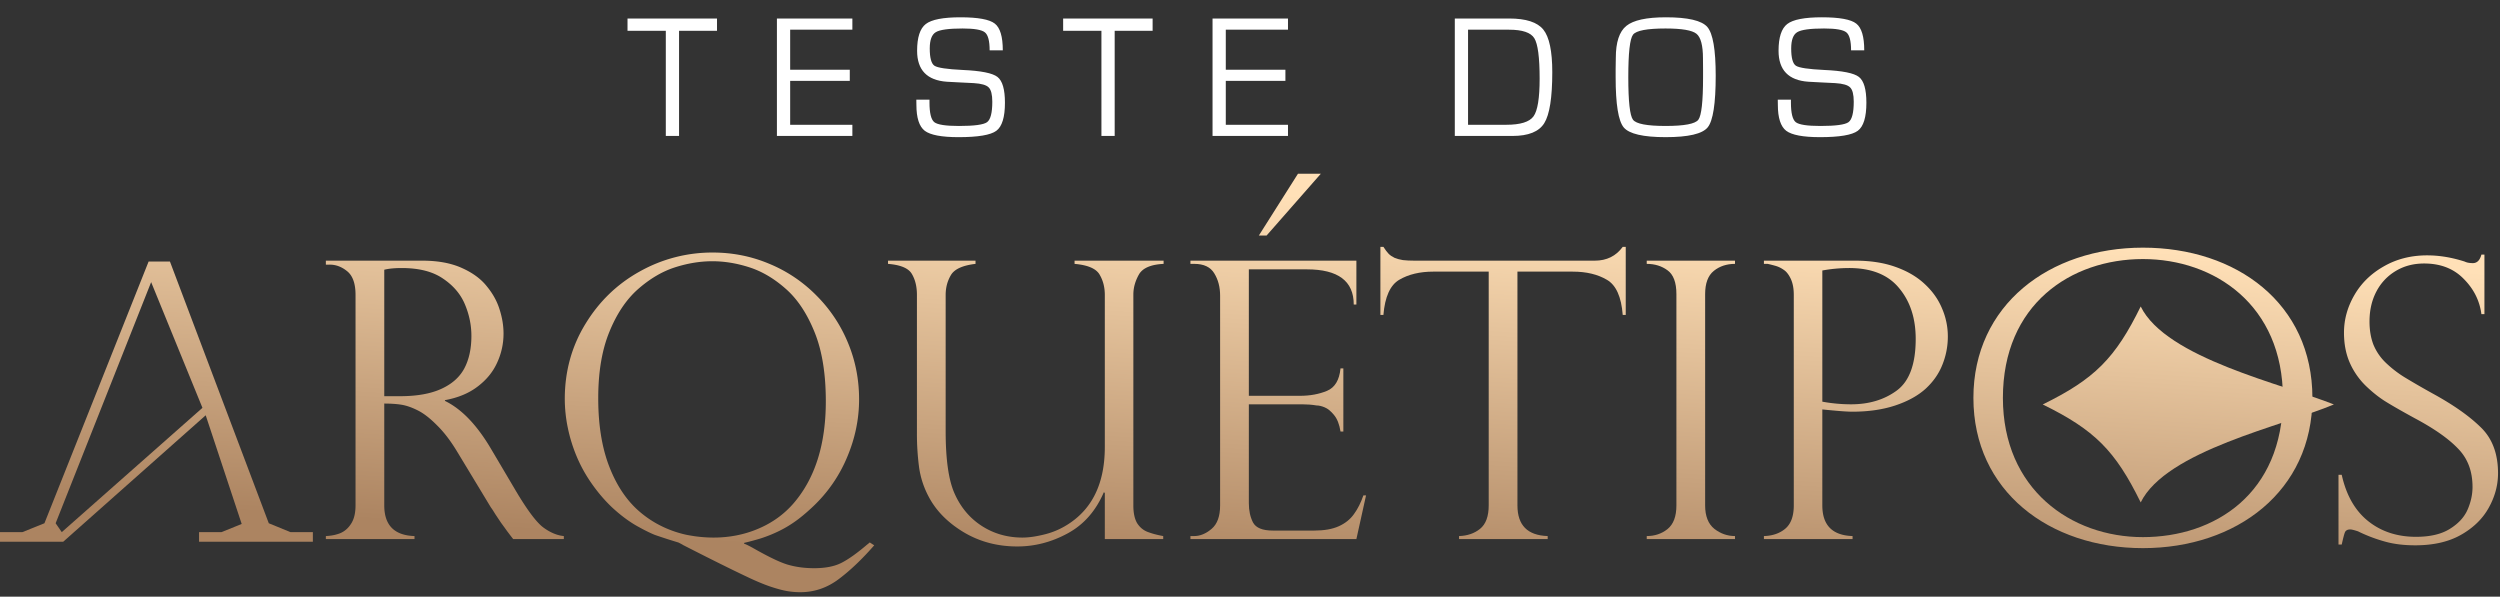 <svg xmlns="http://www.w3.org/2000/svg" width="331" height="79" fill="none"><rect width="100%" height="100%" fill="#333333" stroke="none"/><path fill="#fff" d="M89.907 4.08V18h-1.754V4.08h-5.07V2.45h11.848v1.63h-5.024Zm14.711-.148v5.297h7.894v1.48h-7.894v5.81h8.236V18h-9.99V2.45h9.99v1.482h-8.236Zm28.152 2.734h-1.742c0-1.253-.209-2.047-.627-2.381-.418-.342-1.401-.513-2.95-.513-1.838 0-3.023.163-3.554.49-.532.319-.798 1.037-.798 2.153 0 1.253.209 2.016.627 2.29.417.273 1.659.46 3.725.558 2.422.106 3.96.414 4.613.922.661.51.991 1.649.991 3.418 0 1.914-.38 3.152-1.139 3.714-.752.561-2.419.843-5.001.843-2.24 0-3.732-.282-4.477-.843-.736-.57-1.105-1.713-1.105-3.43l-.011-.694h1.743v.387c0 1.39.213 2.256.638 2.597.425.335 1.515.502 3.269.502 2.013 0 3.251-.167 3.714-.502.463-.341.695-1.245.695-2.71 0-.95-.16-1.58-.479-1.892-.311-.319-.968-.508-1.97-.57l-1.823-.09-1.732-.092c-2.635-.182-3.952-1.549-3.952-4.1 0-1.77.383-2.95 1.15-3.543.767-.593 2.297-.889 4.591-.889 2.324 0 3.839.277 4.545.832.706.547 1.059 1.728 1.059 3.543Zm14.814-2.586V18h-1.755V4.08h-5.069V2.45h11.847v1.63h-5.023Zm14.711-.148v5.297h7.894v1.48h-7.894v5.81h8.235V18h-9.99V2.45h9.99v1.482h-8.235ZM192.616 18V2.45h7.199c2.226 0 3.733.49 4.523 1.47.79.98 1.184 2.856 1.184 5.628 0 3.371-.353 5.623-1.059 6.755-.699 1.131-2.1 1.697-4.203 1.697h-7.644Zm1.754-1.48h5.069c1.861 0 3.061-.373 3.6-1.117.539-.745.809-2.404.809-4.978 0-2.825-.235-4.614-.706-5.366-.464-.751-1.58-1.127-3.349-1.127h-5.423v12.587Zm26.171-14.23c2.939 0 4.777.43 5.513 1.288.737.858 1.105 3.003 1.105 6.436 0 3.698-.353 5.98-1.059 6.846-.706.866-2.559 1.299-5.559 1.299-2.985 0-4.838-.43-5.559-1.288-.714-.858-1.071-3.075-1.071-6.652V9.126l.023-1.47c0-2.065.463-3.474 1.39-4.226.934-.759 2.673-1.139 5.217-1.139Zm-.012 1.481c-2.46 0-3.899.274-4.317.82-.418.547-.626 2.423-.626 5.628 0 3.212.208 5.092.626 5.638.418.547 1.857.82 4.317.82 2.469 0 3.912-.273 4.329-.82.418-.546.627-2.426.627-5.638V9.206l-.012-1.47c0-1.716-.288-2.806-.865-3.269-.578-.463-1.937-.695-4.079-.695Zm26.296 2.894h-1.743c0-1.253-.208-2.047-.626-2.381-.418-.342-1.401-.513-2.95-.513-1.838 0-3.023.163-3.555.49-.531.319-.797 1.037-.797 2.153 0 1.253.209 2.016.627 2.29.417.273 1.659.46 3.725.558 2.422.106 3.96.414 4.613.922.661.51.991 1.649.991 3.418 0 1.914-.38 3.152-1.139 3.714-.752.561-2.419.843-5.001.843-2.24 0-3.732-.282-4.477-.843-.736-.57-1.105-1.713-1.105-3.43l-.011-.694h1.743v.387c0 1.39.213 2.256.638 2.597.425.335 1.515.502 3.269.502 2.013 0 3.25-.167 3.714-.502.463-.341.695-1.245.695-2.71 0-.95-.16-1.58-.479-1.892-.311-.319-.968-.508-1.971-.57l-1.822-.09-1.732-.092c-2.635-.182-3.952-1.549-3.952-4.1 0-1.77.383-2.95 1.15-3.543.767-.593 2.297-.889 4.591-.889 2.324 0 3.839.277 4.545.832.706.547 1.059 1.728 1.059 3.543Z"/><path fill="url(#a)" d="M0 70.454h2.966l2.917-1.175 13.794-34.653H22.5l13.087 34.653 2.87 1.175h2.966v1.27H26.355v-1.27h2.966L32 69.373l-4.765-14.389L8.37 71.724H0v-1.27Zm7.366-1.175.813 1.175 18.625-16.457-6.792-16.644L7.366 69.279Z"/><path fill="url(#b)" d="M43.644 35.038h-.5v-.526h12.763c2.052 0 3.788.317 5.206.951 1.434.634 2.544 1.443 3.328 2.428.801.967 1.368 1.993 1.702 3.078.35 1.084.525 2.152.525 3.203a9.13 9.13 0 0 1-.85 3.854c-.551 1.218-1.41 2.27-2.578 3.153-1.151.885-2.595 1.485-4.33 1.802v.1c2.203 1.068 4.238 3.187 6.107 6.357l3.328 5.63c1.502 2.52 2.703 4.114 3.604 4.78.918.668 1.819 1.044 2.703 1.127v.4h-6.707a91.06 91.06 0 0 1-.801-1.05 83.86 83.86 0 0 0-.8-1.102l-.752-1.126c-.317-.517-.508-.81-.575-.876l-4.405-7.282c-.884-1.485-1.793-2.687-2.728-3.604-.917-.934-1.777-1.602-2.577-2.002-.801-.4-1.527-.651-2.178-.751-.634-.1-1.384-.15-2.252-.15V66.92c0 2.62 1.335 3.97 4.004 4.054v.4H43.144v-.4c.734-.033 1.385-.167 1.952-.4.567-.25 1.034-.668 1.401-1.252.384-.6.576-1.401.576-2.402V39.04c0-1.467-.359-2.502-1.076-3.102-.718-.601-1.502-.901-2.353-.901Zm7.233 17.418h2.102c2.203 0 4.004-.317 5.406-.951 1.418-.634 2.444-1.535 3.078-2.703.634-1.185.951-2.628.951-4.33 0-1.418-.284-2.803-.85-4.154-.568-1.368-1.536-2.51-2.904-3.428-1.351-.935-3.178-1.402-5.48-1.402-.935 0-1.702.075-2.303.225v16.743Z"/><path fill="url(#c)" d="m115.169 71.826.576.375c-1.602 1.836-3.17 3.329-4.705 4.48-1.535 1.151-3.229 1.727-5.08 1.727-.584 0-1.168-.05-1.752-.15-.584-.1-1.327-.3-2.228-.6-.884-.301-1.918-.735-3.103-1.302-2.052-.968-4.872-2.37-8.459-4.205-.033-.033-.233-.141-.6-.325a76.022 76.022 0 0 1-3.104-1.001c-.634-.25-1.468-.667-2.502-1.251-1.035-.601-2.077-1.385-3.129-2.353-1.034-.968-2.002-2.11-2.903-3.428a18.964 18.964 0 0 1-1.826-3.354 20.463 20.463 0 0 1-1.177-3.804 19.156 19.156 0 0 1-.4-3.804c0-3.654.91-6.966 2.728-9.935 1.818-2.987 4.22-5.306 7.207-6.958a19.578 19.578 0 0 1 9.66-2.502c2.636 0 5.14.5 7.508 1.502a18.859 18.859 0 0 1 6.232 4.204 19.062 19.062 0 0 1 4.154 6.231c.984 2.353 1.477 4.855 1.477 7.508 0 2.603-.526 5.147-1.577 7.633a19.035 19.035 0 0 1-4.53 6.557c-.901.85-1.727 1.535-2.477 2.052a15.15 15.15 0 0 1-2.203 1.276c-.7.334-1.434.626-2.202.876-.767.234-1.51.434-2.227.601v.125c.1 0 .459.167 1.076.5 2.219 1.269 3.837 2.036 4.855 2.303 1.018.284 2.127.425 3.328.425 1.485 0 2.687-.233 3.604-.7.934-.467 2.094-1.293 3.479-2.478.033 0 .083-.041.15-.125.083-.067.133-.1.15-.1Zm-5.831-18.694c0-3.671-.5-6.733-1.502-9.185-1.001-2.47-2.277-4.38-3.829-5.731-1.534-1.352-3.136-2.294-4.805-2.828-1.668-.534-3.295-.8-4.88-.8-1.635 0-3.303.274-5.005.825-1.685.55-3.312 1.518-4.88 2.903-1.552 1.385-2.811 3.278-3.779 5.68-.968 2.387-1.451 5.298-1.451 8.735 0 3.353.442 6.248 1.326 8.684.884 2.42 2.094 4.371 3.629 5.856a13.651 13.651 0 0 0 3.153 2.253 14.43 14.43 0 0 0 3.529 1.276c1.234.25 2.444.375 3.629.375 2.118 0 4.095-.392 5.931-1.176 1.852-.784 3.412-1.91 4.68-3.378 2.836-3.304 4.254-7.8 4.254-13.49Z"/><path fill="url(#d)" d="M154.01 71.376h-7.733v-6.107l-.126-.1c-1.067 2.486-2.669 4.305-4.805 5.456-2.118 1.15-4.337 1.727-6.657 1.727-2.619 0-4.98-.626-7.082-1.877-2.085-1.252-3.62-2.795-4.605-4.63a11.703 11.703 0 0 1-1.326-4.054 34.217 34.217 0 0 1-.275-4.405V39.042c0-1.101-.226-2.027-.676-2.778-.434-.75-1.485-1.193-3.153-1.327v-.425h11.587v.425c-1.702.2-2.787.693-3.254 1.477-.467.784-.7 1.66-.7 2.628v18.044c0 3.67.375 6.381 1.126 8.133.801 1.869 2.002 3.329 3.604 4.38 1.601 1.05 3.42 1.576 5.455 1.576.851 0 1.861-.15 3.028-.45 1.168-.3 2.261-.801 3.279-1.502 3.053-2.085 4.58-5.43 4.58-10.035V39.042c0-1.018-.234-1.919-.701-2.703-.467-.784-1.568-1.251-3.304-1.401v-.426h11.788v.425c-1.702.084-2.795.56-3.279 1.427s-.725 1.743-.725 2.628V66.92c0 .967.158 1.735.475 2.302.334.55.784.943 1.351 1.177.584.233 1.293.425 2.128.575v.4Z"/><path fill="url(#e)" d="M157.613 34.938v-.426h21.973v5.806h-.35c0-3.103-2.069-4.655-6.206-4.655h-7.683v16.743h6.757c1.334 0 2.527-.217 3.578-.651 1.051-.434 1.652-1.427 1.802-2.978h.376v8.359h-.376c-.15-.951-.434-1.677-.851-2.178-.417-.517-.834-.859-1.251-1.026-.4-.166-.759-.25-1.076-.25-.601-.1-1.226-.15-1.877-.15h-7.082V66.62c0 .984.183 1.835.55 2.552.384.718 1.26 1.076 2.628 1.076h5.481c1.318 0 2.402-.191 3.253-.575.851-.384 1.518-.918 2.002-1.602.501-.684.918-1.51 1.251-2.478h.351l-1.277 5.782h-21.973v-.4h.501c.784 0 1.552-.318 2.302-.952.751-.634 1.127-1.668 1.127-3.103V39.14c0-1.134-.259-2.118-.776-2.952-.501-.834-1.385-1.252-2.653-1.252h-.501ZM174.881 23l-7.182 8.183h-1.026l5.18-8.183h3.028Z"/><path fill="url(#f)" d="M215.249 41.694h-.401c-.183-2.402-.884-3.954-2.102-4.654-1.218-.718-2.719-1.076-4.505-1.076h-7.332V66.92c0 2.62 1.334 3.97 4.004 4.054v.4h-11.737v-.4c1.101-.033 2.027-.35 2.777-.95.768-.618 1.152-1.653 1.152-3.104V35.963h-7.333c-1.785 0-3.287.36-4.505 1.077-1.201.7-1.902 2.252-2.102 4.654h-.4v-9.009h.4c.267.417.501.726.701.926.2.2.459.376.776.526.317.133.684.233 1.101.3.434.05.942.075 1.526.075h23.875c1.585 0 2.82-.609 3.704-1.827h.401v9.01Z"/><path fill="url(#g)" d="M229.714 34.512v.425c-1.101 0-2.036.31-2.803.926-.768.618-1.151 1.644-1.151 3.079V66.92c0 1.418.408 2.452 1.226 3.103.817.634 1.727.951 2.728.951v.4h-11.687v-.4c1.067 0 1.985-.309 2.752-.926.785-.634 1.177-1.677 1.177-3.128V38.94c0-1.534-.392-2.585-1.177-3.153-.767-.567-1.685-.85-2.752-.85v-.426h11.687Z"/><path fill="url(#h)" d="M233.543 34.938v-.426h12.087c2.019 0 3.796.275 5.331.826 1.552.55 2.836 1.301 3.854 2.252 1.034.951 1.802 2.027 2.302 3.229a9.267 9.267 0 0 1 .776 3.753 9.889 9.889 0 0 1-.726 3.73c-.467 1.184-1.209 2.243-2.227 3.178-1.018.917-2.352 1.652-4.004 2.202-1.652.55-3.554.826-5.706.826-.684 0-2.002-.1-3.954-.3V66.92c0 2.62 1.335 3.97 4.004 4.054v.4h-11.737v-.4c1.151-.033 2.094-.359 2.828-.976.75-.634 1.126-1.66 1.126-3.078V39.04c0-.85-.134-1.56-.401-2.127-.267-.567-.584-.967-.951-1.2a3.59 3.59 0 0 0-1.201-.551 16.781 16.781 0 0 0-.901-.225h-.5Zm7.733.875v17.368a21.22 21.22 0 0 0 3.804.35c2.386 0 4.404-.608 6.056-1.826 1.669-1.235 2.503-3.512 2.503-6.832 0-2.736-.734-4.98-2.203-6.732-1.451-1.769-3.662-2.653-6.632-2.653a19.83 19.83 0 0 0-3.528.325Z"/><path fill="url(#i)" d="M328.939 41.594h-.401c-.233-1.785-1.018-3.345-2.352-4.68-1.318-1.35-3.062-2.027-5.231-2.027-1.418 0-2.678.334-3.779 1.002a6.809 6.809 0 0 0-2.552 2.727c-.601 1.151-.901 2.47-.901 3.954 0 1.152.175 2.178.525 3.079A7.018 7.018 0 0 0 315.85 48a14.985 14.985 0 0 0 2.477 1.927 108.2 108.2 0 0 0 3.854 2.227c2.703 1.485 4.806 2.97 6.307 4.455 1.502 1.468 2.252 3.487 2.252 6.056 0 1.569-.408 3.087-1.226 4.555-.801 1.452-2.019 2.645-3.654 3.579-1.635.934-3.662 1.401-6.081 1.401-1.518 0-2.861-.166-4.029-.5a20.295 20.295 0 0 1-3.554-1.352c-.5-.166-.842-.25-1.026-.25-.35 0-.584.125-.701.376-.1.25-.242.792-.425 1.626h-.426v-9.234h.426c.6 2.703 1.768 4.746 3.503 6.131 1.736 1.385 3.846 2.077 6.332 2.077 1.869 0 3.362-.35 4.48-1.05 1.134-.702 1.918-1.553 2.352-2.554.434-1 .651-2.002.651-3.003 0-2.069-.634-3.754-1.902-5.055-1.251-1.318-3.162-2.661-5.731-4.03-1.769-.967-3.078-1.718-3.929-2.252-.851-.533-1.719-1.226-2.603-2.077a9.774 9.774 0 0 1-2.077-3.003c-.517-1.168-.776-2.503-.776-4.004 0-1.735.459-3.395 1.377-4.98.917-1.585 2.219-2.853 3.904-3.804 1.685-.968 3.595-1.452 5.731-1.452 1.618 0 3.278.276 4.98.826.267.134.625.2 1.076.2.551 0 .926-.375 1.126-1.126h.401v7.883Z"/><path fill="url(#j)" d="M261.279 52.682c0-12.29 10.05-19.892 22.443-19.892s22.442 7.395 22.442 19.892c0 12.34-10.049 19.891-22.442 19.891s-22.443-7.55-22.443-19.891ZM283.722 34.3c-9.53 0-18.538 5.989-18.538 18.382 0 12.08 9.008 18.433 18.538 18.433 9.477 0 18.537-5.728 18.537-18.433 0-12.29-9.06-18.382-18.537-18.382Z"/><path fill="url(#k)" d="M270.457 53.55c6.868-3.371 9.601-6.104 12.972-12.971 3.37 6.867 18.875 10.286 25.577 12.97-6.702 2.822-22.207 6.105-25.577 12.972-3.371-6.867-6.104-9.6-12.972-12.971Z"/><defs><linearGradient id="a" x1="8.457" x2="5.145" y1="15.192" y2="65.946" gradientUnits="userSpaceOnUse"><stop stop-color="#FFE0B7"/><stop offset="1" stop-color="#AC8461"/></linearGradient><linearGradient id="b" x1="8.457" x2="5.145" y1="15.192" y2="65.946" gradientUnits="userSpaceOnUse"><stop stop-color="#FFE0B7"/><stop offset="1" stop-color="#AC8461"/></linearGradient><linearGradient id="c" x1="8.457" x2="5.145" y1="15.192" y2="65.946" gradientUnits="userSpaceOnUse"><stop stop-color="#FFE0B7"/><stop offset="1" stop-color="#AC8461"/></linearGradient><linearGradient id="d" x1="8.457" x2="5.145" y1="15.192" y2="65.946" gradientUnits="userSpaceOnUse"><stop stop-color="#FFE0B7"/><stop offset="1" stop-color="#AC8461"/></linearGradient><linearGradient id="e" x1="8.457" x2="5.145" y1="15.192" y2="65.946" gradientUnits="userSpaceOnUse"><stop stop-color="#FFE0B7"/><stop offset="1" stop-color="#AC8461"/></linearGradient><linearGradient id="f" x1="8.457" x2="5.145" y1="15.192" y2="65.946" gradientUnits="userSpaceOnUse"><stop stop-color="#FFE0B7"/><stop offset="1" stop-color="#AC8461"/></linearGradient><linearGradient id="g" x1="8.457" x2="5.145" y1="15.192" y2="65.946" gradientUnits="userSpaceOnUse"><stop stop-color="#FFE0B7"/><stop offset="1" stop-color="#AC8461"/></linearGradient><linearGradient id="h" x1="8.457" x2="5.145" y1="15.192" y2="65.946" gradientUnits="userSpaceOnUse"><stop stop-color="#FFE0B7"/><stop offset="1" stop-color="#AC8461"/></linearGradient><linearGradient id="i" x1="8.457" x2="5.145" y1="15.192" y2="65.946" gradientUnits="userSpaceOnUse"><stop stop-color="#FFE0B7"/><stop offset="1" stop-color="#AC8461"/></linearGradient><linearGradient id="j" x1="8.457" x2="5.145" y1="15.192" y2="65.946" gradientUnits="userSpaceOnUse"><stop stop-color="#FFE0B7"/><stop offset="1" stop-color="#AC8461"/></linearGradient><linearGradient id="k" x1="8.457" x2="5.145" y1="15.192" y2="65.946" gradientUnits="userSpaceOnUse"><stop stop-color="#FFE0B7"/><stop offset="1" stop-color="#AC8461"/></linearGradient></defs></svg>